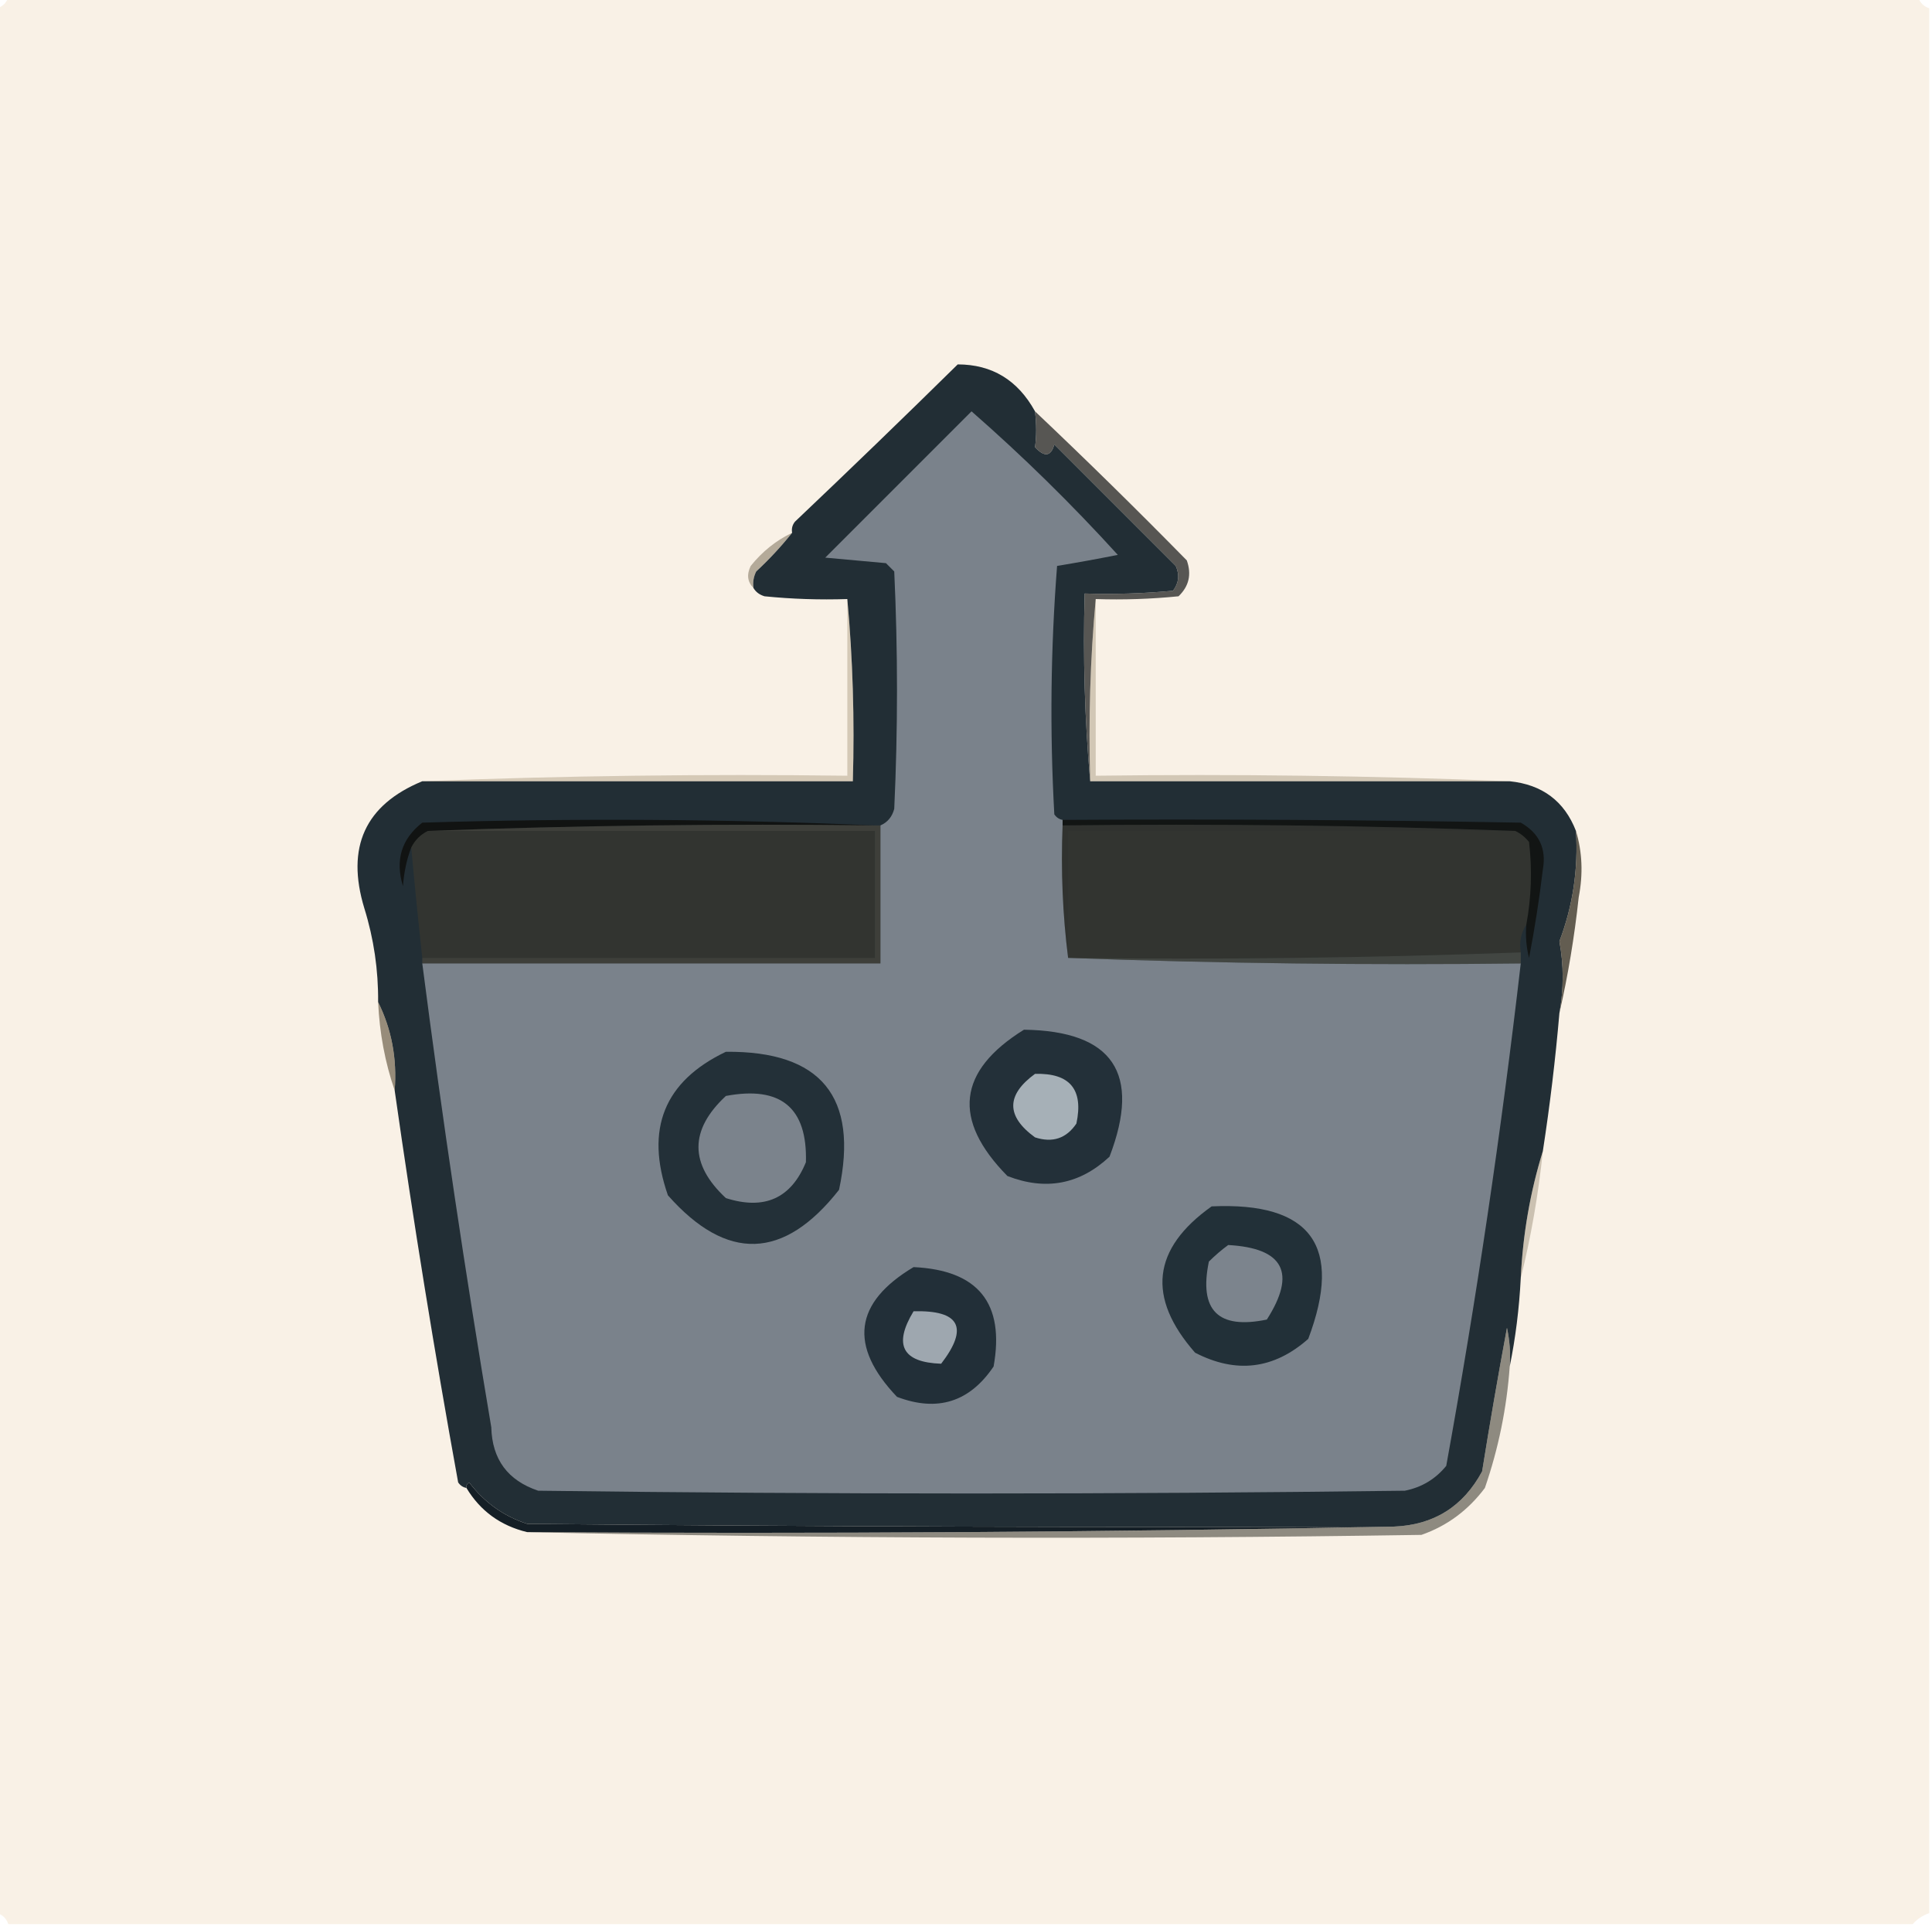 <svg xmlns="http://www.w3.org/2000/svg" xmlns:xlink="http://www.w3.org/1999/xlink" width="350px" height="349px" style="shape-rendering:geometricPrecision; text-rendering:geometricPrecision; image-rendering:optimizeQuality; fill-rule:evenodd; clip-rule:evenodd"><g><path style="opacity:0.098" fill="#cb7900" d="M 1.5,-0.5 C 116.833,-0.5 232.167,-0.5 347.5,-0.5C 347.833,0.5 348.5,1.167 349.5,1.5C 349.5,116.5 349.5,231.5 349.5,346.5C 348.29,346.932 347.29,347.599 346.5,348.5C 231.5,348.5 116.5,348.5 1.5,348.5C 1.167,347.5 0.5,346.833 -0.5,346.5C -0.5,231.5 -0.5,116.5 -0.5,1.5C 0.5,1.167 1.167,0.5 1.5,-0.5 Z"></path></g><g><path style="opacity:0.729" fill="#1c1e1e" d="M 187.5,74.5 C 196.798,83.298 205.965,92.298 215,101.5C 215.896,104.025 215.396,106.192 213.5,108C 208.511,108.499 203.511,108.666 198.5,108.5C 197.505,119.321 197.172,130.321 197.5,141.5C 196.505,130.346 196.172,119.012 196.5,107.5C 201.844,107.666 207.177,107.499 212.5,107C 213.554,105.612 213.72,104.112 213,102.5C 205.667,95.167 198.333,87.833 191,80.5C 190.396,82.686 189.23,82.852 187.5,81C 187.784,79.044 187.784,76.877 187.5,74.5 Z"></path></g><g><path style="opacity:0.412" fill="#54452d" d="M 143.5,96.5 C 141.539,98.963 139.372,101.297 137,103.5C 136.517,104.448 136.351,105.448 136.5,106.5C 135.402,105.399 135.235,104.066 136,102.5C 138.106,99.882 140.606,97.882 143.5,96.5 Z"></path></g><g><path style="opacity:1" fill="#222e35" d="M 187.5,74.5 C 187.784,76.877 187.784,79.044 187.5,81C 189.23,82.852 190.396,82.686 191,80.5C 198.333,87.833 205.667,95.167 213,102.5C 213.72,104.112 213.554,105.612 212.5,107C 207.177,107.499 201.844,107.666 196.5,107.5C 196.172,119.012 196.505,130.346 197.5,141.5C 222.833,141.5 248.167,141.5 273.5,141.5C 279.404,142.104 283.404,145.104 285.5,150.5C 285.934,157.415 284.934,164.082 282.5,170.5C 283.294,174.785 283.294,179.118 282.5,183.5C 281.781,191.869 280.781,200.202 279.5,208.5C 277.214,215.875 275.881,223.541 275.5,231.5C 275.218,237.021 274.551,242.354 273.5,247.5C 273.663,245.143 273.497,242.81 273,240.5C 271.391,249.152 269.891,257.818 268.5,266.5C 265.057,272.887 259.723,276.22 252.5,276.5C 200.166,276.667 147.832,276.5 95.5,276C 91.243,274.616 87.743,272.116 85,268.5C 84.601,268.728 84.435,269.062 84.5,269.5C 83.883,269.389 83.383,269.056 83,268.5C 78.715,244.909 74.882,221.242 71.5,197.5C 71.946,191.755 70.946,186.421 68.5,181.5C 68.55,175.68 67.716,170.014 66,164.5C 62.641,153.441 66.141,145.775 76.5,141.5C 102.5,141.5 128.5,141.5 154.5,141.5C 154.828,130.321 154.495,119.321 153.5,108.5C 148.489,108.666 143.489,108.499 138.5,108C 137.584,107.722 136.918,107.222 136.5,106.5C 136.351,105.448 136.517,104.448 137,103.5C 139.372,101.297 141.539,98.963 143.5,96.5C 143.369,95.761 143.536,95.094 144,94.5C 153.887,85.124 163.721,75.624 173.5,66C 179.715,66.007 184.382,68.841 187.5,74.5 Z"></path></g><g><path style="opacity:1" fill="#7a828b" d="M 192.5,148.5 C 192.5,148.833 192.5,149.167 192.5,149.5C 192.174,157.684 192.508,165.684 193.5,173.5C 220.662,174.498 247.995,174.831 275.5,174.5C 271.971,204.978 267.471,235.312 262,265.5C 260.048,267.894 257.548,269.394 254.5,270C 202.167,270.667 149.833,270.667 97.5,270C 91.984,268.15 89.15,264.317 89,258.5C 84.29,230.572 80.123,202.572 76.5,174.5C 104.167,174.5 131.833,174.5 159.5,174.5C 159.5,166.167 159.5,157.833 159.5,149.5C 160.79,148.942 161.623,147.942 162,146.5C 162.667,132.167 162.667,117.833 162,103.5C 161.5,103 161,102.5 160.5,102C 156.833,101.667 153.167,101.333 149.5,101C 158.333,92.167 167.167,83.333 176,74.5C 185.318,82.651 194.151,91.317 202.5,100.5C 198.826,101.233 195.159,101.899 191.5,102.5C 190.334,117.489 190.167,132.489 191,147.5C 191.383,148.056 191.883,148.389 192.5,148.5 Z"></path></g><g><path style="opacity:0.259" fill="#6e572f" d="M 153.5,108.5 C 154.495,119.321 154.828,130.321 154.5,141.5C 128.5,141.5 102.5,141.5 76.5,141.5C 101.995,140.502 127.661,140.169 153.5,140.5C 153.5,129.833 153.5,119.167 153.5,108.5 Z"></path></g><g><path style="opacity:0.259" fill="#63502b" d="M 198.5,108.5 C 198.5,119.167 198.5,129.833 198.5,140.5C 223.672,140.169 248.672,140.502 273.5,141.5C 248.167,141.5 222.833,141.5 197.5,141.5C 197.172,130.321 197.505,119.321 198.5,108.5 Z"></path></g><g><path style="opacity:0.706" fill="#0a0804" d="M 158.5,149.5 C 131.328,149.169 104.328,149.502 77.5,150.5C 76.167,151.167 75.167,152.167 74.5,153.5C 73.686,155.631 73.186,157.964 73,160.5C 71.557,155.788 72.724,151.955 76.5,149C 104.003,148.17 131.336,148.336 158.5,149.5 Z"></path></g><g><path style="opacity:0.704" fill="#0c0a07" d="M 192.5,149.5 C 192.5,149.167 192.5,148.833 192.5,148.5C 220.169,148.333 247.835,148.5 275.5,149C 278.839,150.886 280.173,153.719 279.5,157.5C 278.861,162.861 278.028,168.194 277,173.5C 276.505,171.527 276.338,169.527 276.5,167.5C 277.422,162.528 277.588,157.528 277,152.5C 276.292,151.619 275.458,150.953 274.5,150.5C 247.338,149.502 220.005,149.169 192.5,149.5 Z"></path></g><g><path style="opacity:0.188" fill="#6a4a19" d="M 192.5,149.5 C 220.005,149.169 247.338,149.502 274.5,150.5C 247.5,150.5 220.5,150.5 193.5,150.5C 193.5,158.167 193.5,165.833 193.5,173.5C 192.508,165.684 192.174,157.684 192.5,149.5 Z"></path></g><g><path style="opacity:0.098" fill="#cb7900" d="M 77.5,150.5 C 104.5,150.5 131.5,150.5 158.5,150.5C 158.5,158.167 158.5,165.833 158.5,173.5C 131.167,173.5 103.833,173.5 76.5,173.5C 75.773,166.842 75.107,160.175 74.5,153.5C 75.167,152.167 76.167,151.167 77.5,150.5 Z"></path></g><g><path style="opacity:0.098" fill="#cb7900" d="M 274.5,150.5 C 275.458,150.953 276.292,151.619 277,152.5C 277.588,157.528 277.422,162.528 276.5,167.5C 275.549,168.919 275.216,170.585 275.5,172.5C 248.241,173.491 220.907,173.824 193.5,173.5C 193.5,165.833 193.5,158.167 193.5,150.5C 220.5,150.5 247.5,150.5 274.5,150.5 Z"></path></g><g><path style="opacity:0.775" fill="#383327" d="M 285.5,150.5 C 286.645,154.311 286.812,158.311 286,162.5C 285.222,169.707 284.055,176.707 282.5,183.5C 283.294,179.118 283.294,174.785 282.5,170.5C 284.934,164.082 285.934,157.415 285.5,150.5 Z"></path></g><g><path style="opacity:0.296" fill="#836b4a" d="M 77.5,150.5 C 104.328,149.502 131.328,149.169 158.5,149.5C 158.833,149.5 159.167,149.5 159.5,149.5C 159.5,157.833 159.5,166.167 159.5,174.5C 131.833,174.5 104.167,174.5 76.5,174.5C 76.5,174.167 76.5,173.833 76.5,173.5C 103.833,173.5 131.167,173.5 158.5,173.5C 158.5,165.833 158.5,158.167 158.5,150.5C 131.5,150.5 104.5,150.5 77.5,150.5 Z"></path></g><g><path style="opacity:0.29" fill="#918063" d="M 275.5,172.5 C 275.5,173.167 275.5,173.833 275.5,174.5C 247.995,174.831 220.662,174.498 193.5,173.5C 220.907,173.824 248.241,173.491 275.5,172.5 Z"></path></g><g><path style="opacity:0.58" fill="#52432b" d="M 68.5,181.5 C 70.946,186.421 71.946,191.755 71.5,197.5C 69.754,192.428 68.754,187.095 68.5,181.5 Z"></path></g><g><path style="opacity:1" fill="#233038" d="M 131.5,190.5 C 148.748,190.339 155.581,198.672 152,215.5C 142.006,228.226 131.672,228.559 121,216.5C 116.822,204.502 120.322,195.835 131.5,190.5 Z"></path></g><g><path style="opacity:1" fill="#7b838c" d="M 131.5,198.5 C 141.445,196.626 146.279,200.626 146,210.5C 143.315,217.057 138.481,219.223 131.5,217C 124.88,210.835 124.88,204.669 131.5,198.5 Z"></path></g><g><path style="opacity:1" fill="#233039" d="M 185.5,186.5 C 201.618,186.729 206.785,194.396 201,209.5C 195.612,214.53 189.446,215.697 182.5,213C 172.462,202.806 173.462,193.972 185.5,186.5 Z"></path></g><g><path style="opacity:1" fill="#a6b0b7" d="M 187.5,194.5 C 193.82,194.32 196.32,197.32 195,203.5C 193.18,206.203 190.68,207.036 187.5,206C 182.248,202.173 182.248,198.34 187.5,194.5 Z"></path></g><g><path style="opacity:0.282" fill="#58472b" d="M 279.5,208.5 C 278.687,216.385 277.353,224.051 275.5,231.5C 275.881,223.541 277.214,215.875 279.5,208.5 Z"></path></g><g><path style="opacity:1" fill="#223038" d="M 219.5,218.5 C 237.52,217.681 243.353,225.681 237,242.5C 230.766,248.008 223.933,248.841 216.5,245C 207.716,234.997 208.716,226.163 219.5,218.5 Z"></path></g><g><path style="opacity:1" fill="#7c848d" d="M 222.5,225.5 C 232.563,226.054 234.897,230.554 229.5,239C 220.667,240.833 217.167,237.333 219,228.5C 220.145,227.364 221.312,226.364 222.5,225.5 Z"></path></g><g><path style="opacity:1" fill="#222f38" d="M 165.5,229.5 C 177.222,230.048 182.055,236.048 180,247.5C 175.653,253.948 169.82,255.782 162.5,253C 153.716,243.771 154.716,235.938 165.5,229.5 Z"></path></g><g><path style="opacity:1" fill="#9ea7af" d="M 165.5,237.5 C 173.877,237.274 175.544,240.441 170.5,247C 163.474,246.759 161.807,243.593 165.5,237.5 Z"></path></g><g><path style="opacity:1" fill="#151f26" d="M 252.5,276.5 C 200.336,277.499 148.003,277.832 95.5,277.5C 90.681,276.338 87.014,273.671 84.5,269.5C 84.435,269.062 84.601,268.728 85,268.5C 87.743,272.116 91.243,274.616 95.5,276C 147.832,276.5 200.166,276.667 252.5,276.5 Z"></path></g><g><path style="opacity:0.49" fill="#1f1f18" d="M 273.5,247.5 C 272.962,255.025 271.462,262.358 269,269.5C 265.96,273.559 262.126,276.392 257.5,278C 203.332,278.832 149.332,278.665 95.5,277.5C 148.003,277.832 200.336,277.499 252.5,276.5C 259.723,276.22 265.057,272.887 268.5,266.5C 269.891,257.818 271.391,249.152 273,240.5C 273.497,242.81 273.663,245.143 273.5,247.5 Z"></path></g></svg>